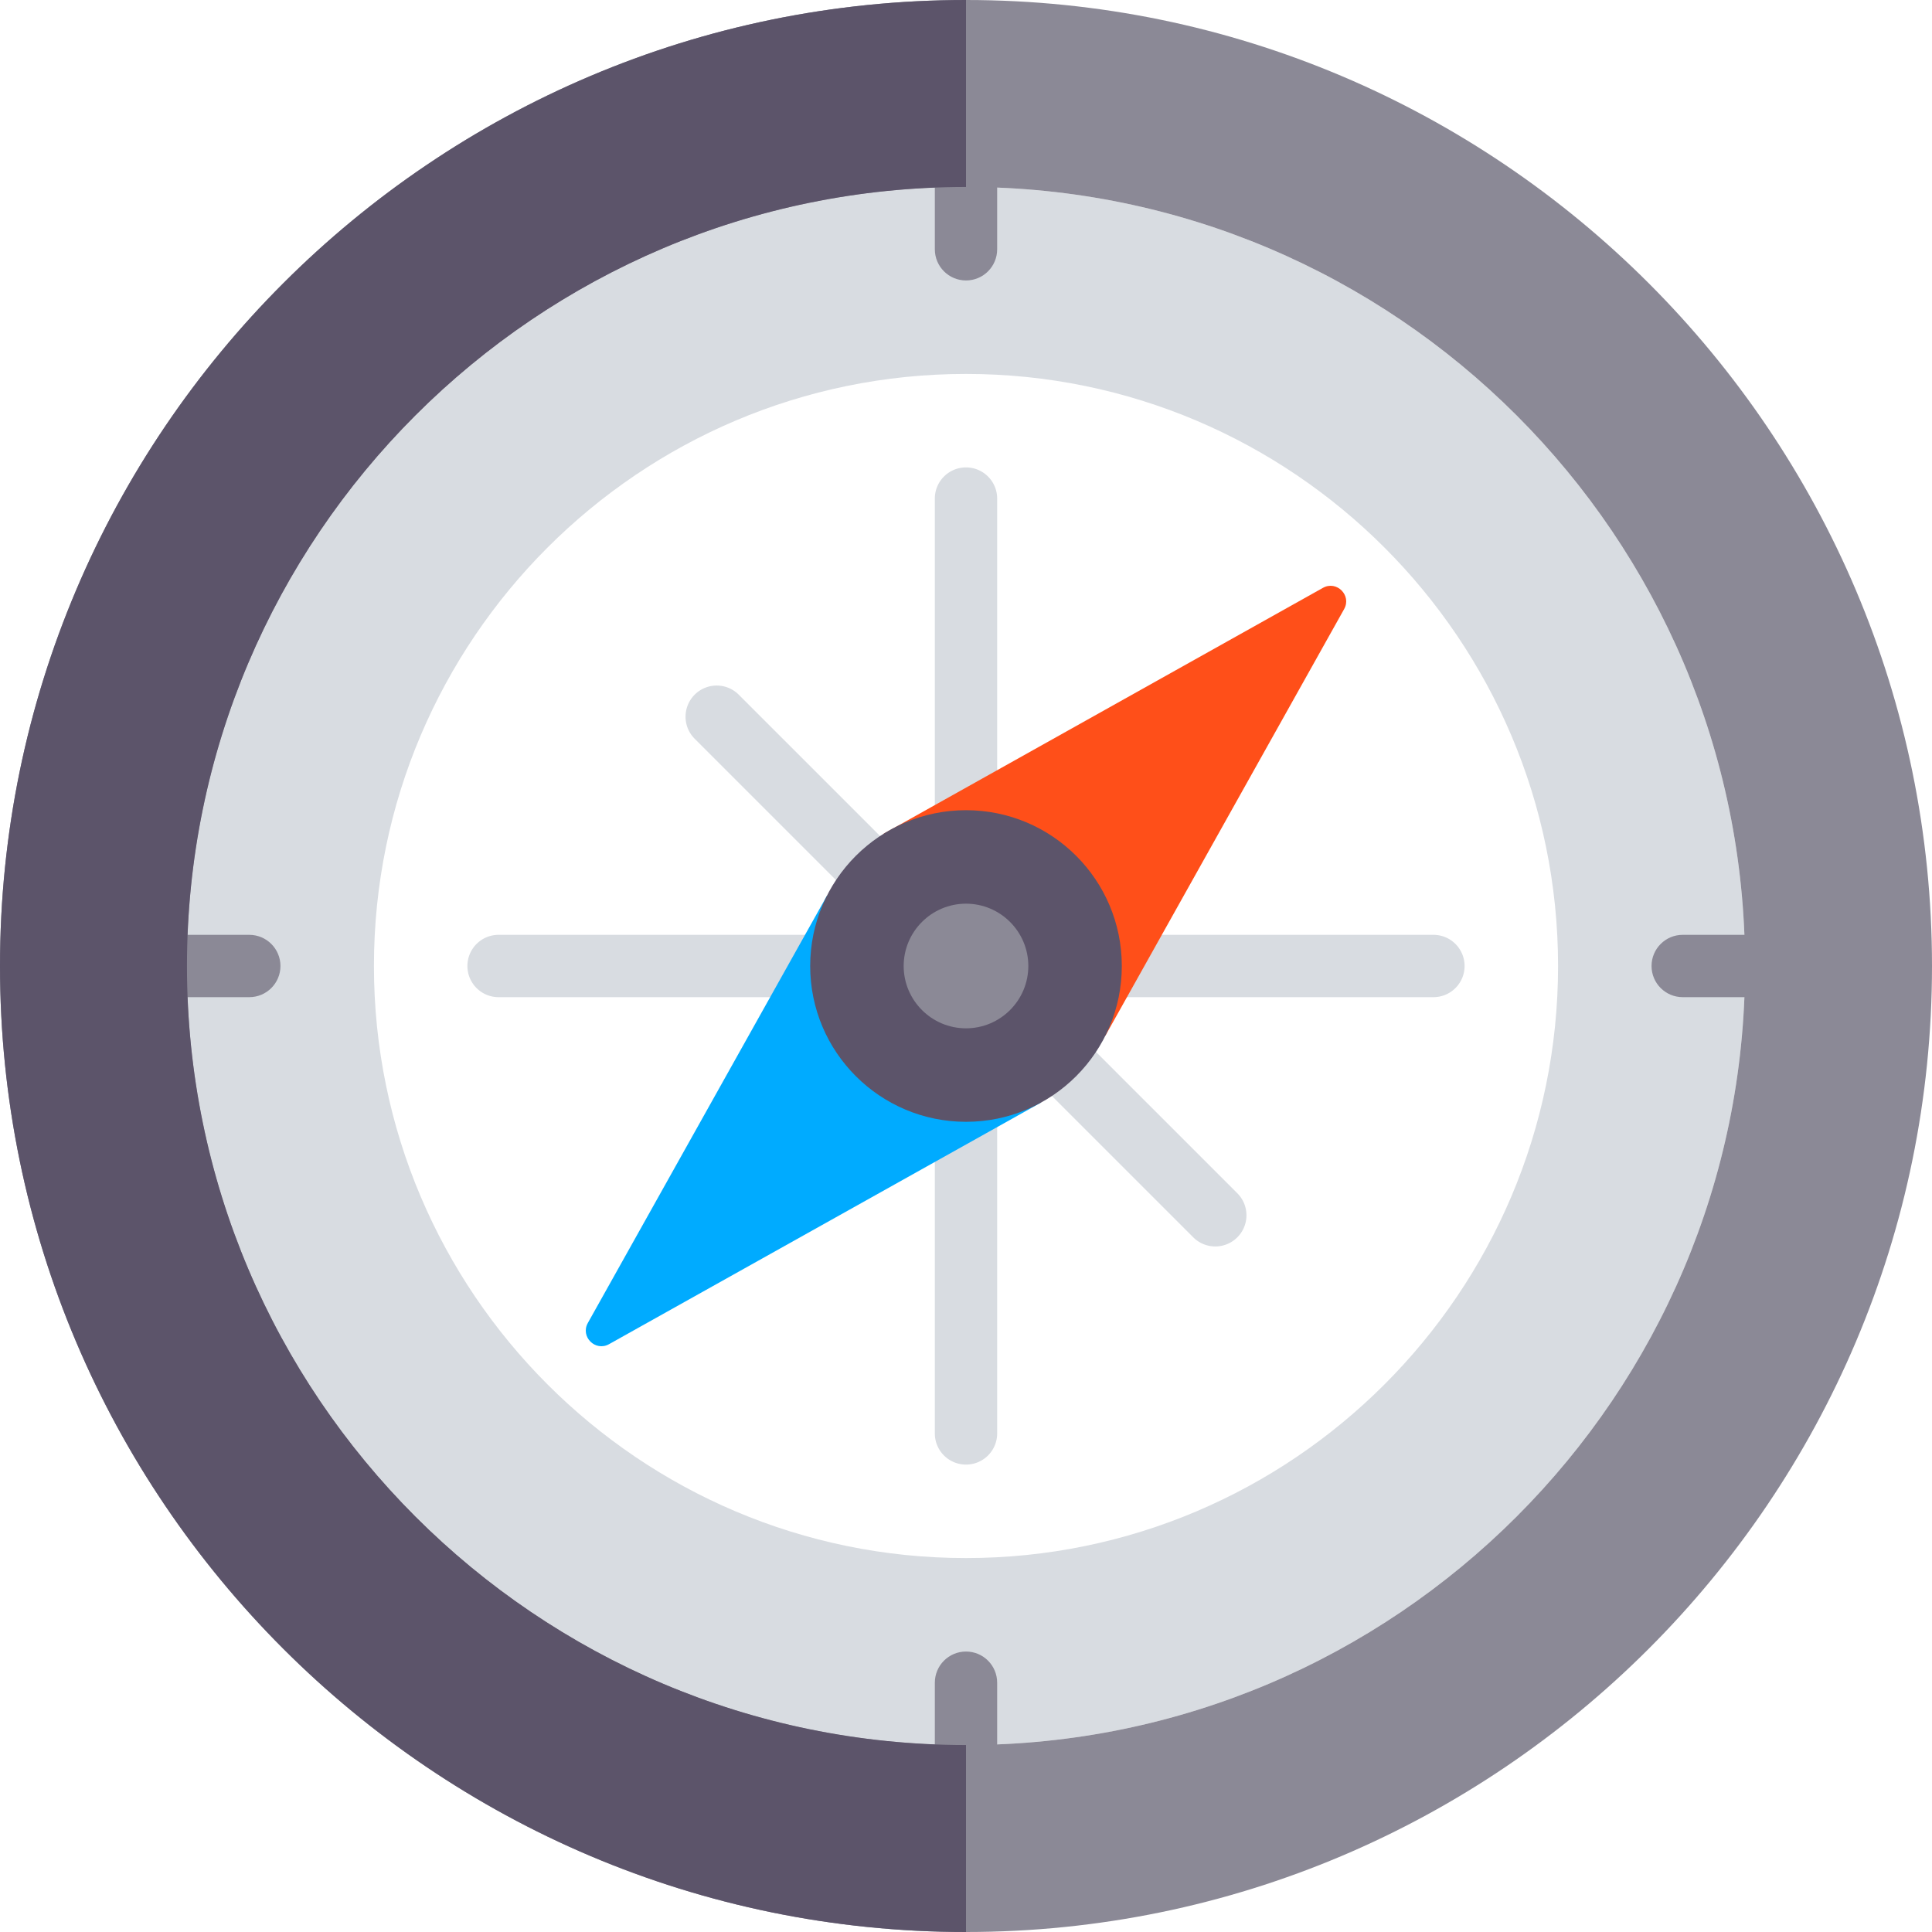 <svg xmlns="http://www.w3.org/2000/svg" viewBox="0 0 496 496"><path d="M189.656 178.344c-3.125-3.125-8.188-3.125-11.312 0s-3.125 8.188 0 11.312l128 128c1.562 1.562 3.609 2.344 5.656 2.344s4.094-.781 5.656-2.344a7.996 7.996 0 0 0 0-11.312l-128-128zM368 240h-84.703c-4.422 0-8 3.582-8 8s3.578 8 8 8H368c4.422 0 8-3.582 8-8s-3.578-8-8-8zm-155.297 0H128c-4.422 0-8 3.582-8 8s3.578 8 8 8h84.703c4.422 0 8-3.582 8-8s-3.578-8-8-8zM248 220.707c4.422 0 8-3.582 8-8V128c0-4.418-3.578-8-8-8s-8 3.582-8 8v84.707c0 4.418 3.578 8 8 8zm0 54.59c-4.422 0-8 3.582-8 8V368c0 4.418 3.578 8 8 8s8-3.582 8-8v-84.703c0-4.418-3.578-8-8-8z" fill="#d8dce1"/><path d="M212.267 230.01l-61.352 109.634c-1.971 3.522 1.921 7.414 5.443 5.444L267.2 283.092" fill="#00abff"/><path d="M283.784 265.891l61.296-109.527c1.971-3.522-1.922-7.415-5.444-5.444l-112.871 63.178" fill="#ff4f19"/><path d="M248 48C137.719 48 48 137.719 48 248s89.719 200 200 200 200-89.719 200-200S358.281 48 248 48zm0 352c-83.814 0-152-68.186-152-152S164.186 96 248 96s152 68.186 152 152c0 83.813-68.186 152-152 152z" fill="#d8dce1"/><circle cx="248" cy="248" r="40" fill="#5c546a"/><path d="M248 264c-8.82 0-16-7.176-16-16s7.18-16 16-16 16 7.176 16 16-7.18 16-16 16zm-184-8H40c-4.422 0-8-3.582-8-8s3.578-8 8-8h24c4.422 0 8 3.582 8 8s-3.578 8-8 8zm392 0h-24c-4.422 0-8-3.582-8-8s3.578-8 8-8h24c4.422 0 8 3.582 8 8s-3.578 8-8 8zM248 72c-4.422 0-8-3.582-8-8V40c0-4.418 3.578-8 8-8s8 3.582 8 8v24c0 4.418-3.578 8-8 8zm0 392c-4.422 0-8-3.582-8-8v-24c0-4.418 3.578-8 8-8s8 3.582 8 8v24c0 4.418-3.578 8-8 8z" fill="#8b8996"/><path d="M248 0C111.25 0 0 111.254 0 248s111.25 248 248 248 248-111.254 248-248S384.75 0 248 0zm0 448c-110.281 0-200-89.719-200-200S137.719 48 248 48s200 89.719 200 200-89.719 200-200 200z" fill="#8b8996"/><path d="M48 248c0-110.281 89.719-200 200-200V0C111.25 0 0 111.254 0 248s111.25 248 248 248v-48c-110.281 0-200-89.719-200-200z" fill="#5c546a"/></svg>
